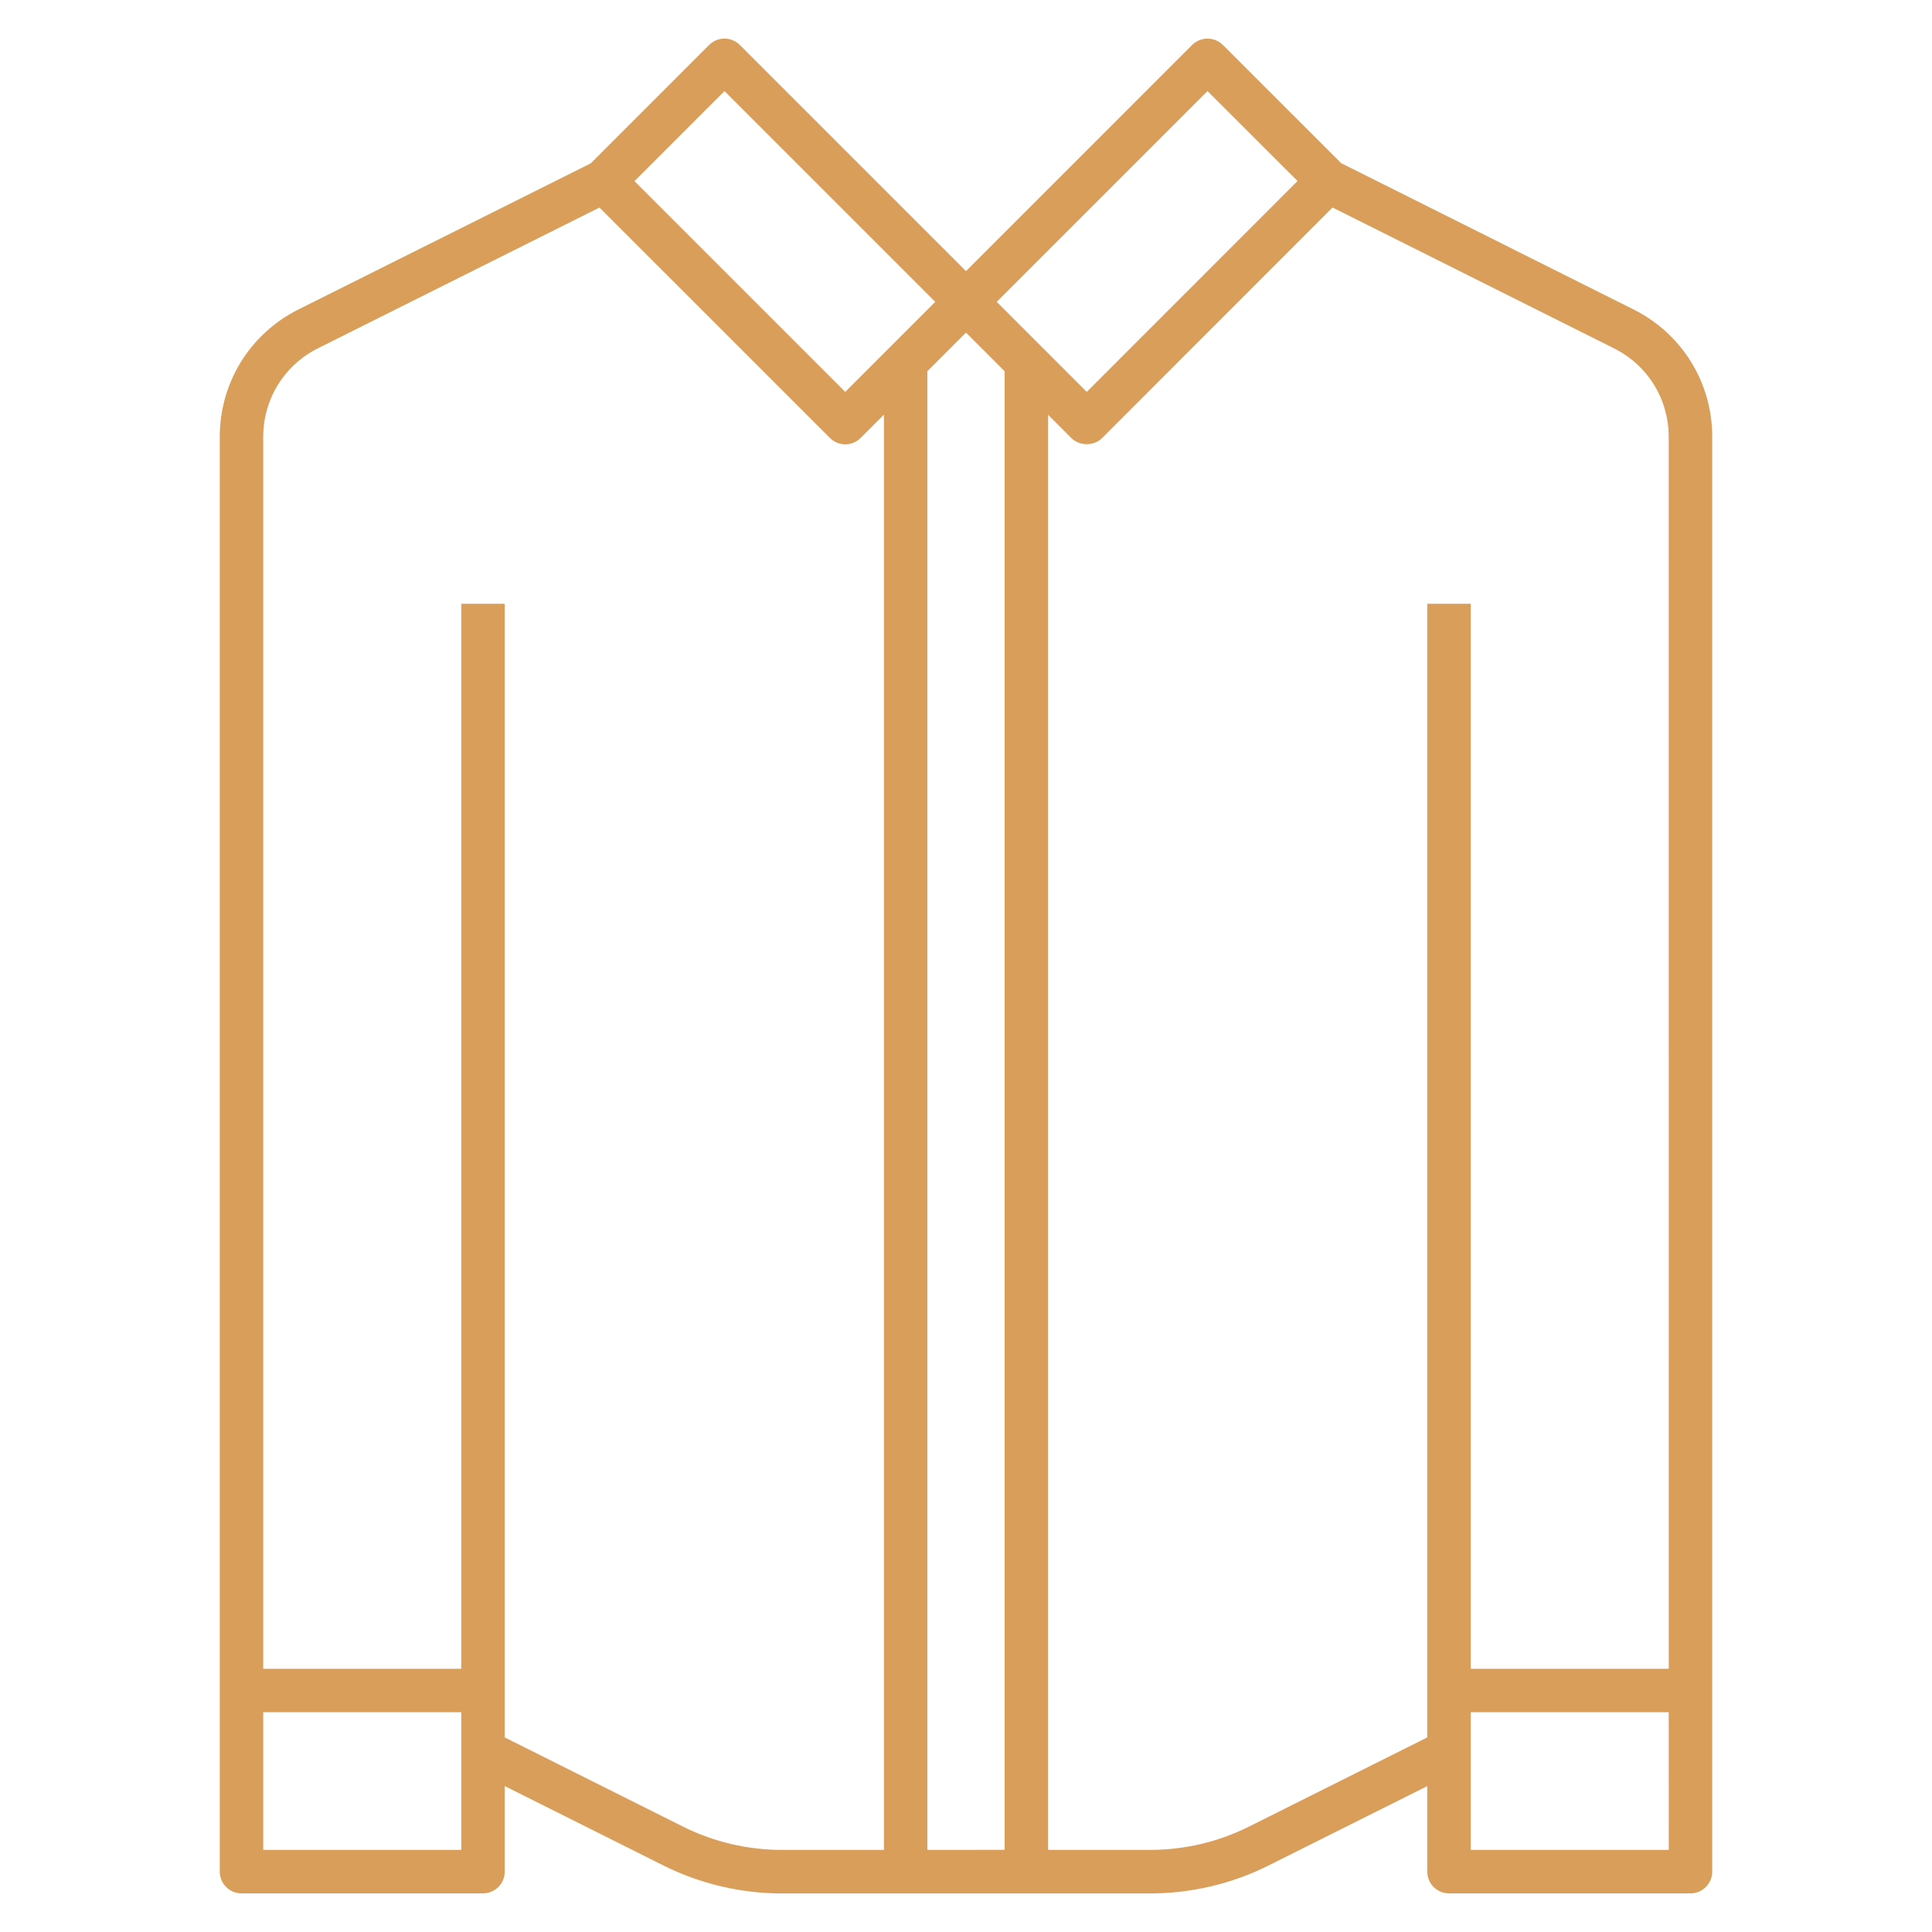 <svg fill="#d99e5a" version="1.1" id="Layer_1" xmlns="http://www.w3.org/2000/svg" xmlns:xlink="http://www.w3.org/1999/xlink" viewBox="0 0 32 32" xml:space="preserve" width="64px" height="64px"><g id="SVGRepo_bgCarrier" stroke-width="0"></g><g id="SVGRepo_tracerCarrier" stroke-linecap="round" stroke-linejoin="round"></g><g id="SVGRepo_iconCarrier"> <path id="shirt_1_" d="M27.056,5.125l-4.843-2.423l-1.958-1.957c-0.141-0.14-0.369-0.14-0.51,0L16,4.491l-3.746-3.746 c-0.141-0.141-0.368-0.141-0.509,0L9.787,2.704L4.944,5.125C4.14,5.528,3.64,6.337,3.64,7.236V31c0,0.199,0.161,0.36,0.36,0.36h4 c0.199,0,0.36-0.161,0.36-0.36v-1.417l2.634,1.318c0.603,0.301,1.277,0.46,1.95,0.46h6.112c0.673,0,1.348-0.159,1.95-0.46 l2.634-1.317V31c0,0.199,0.161,0.36,0.36,0.36h4c0.199,0,0.36-0.161,0.36-0.36V7.235C28.36,6.336,27.86,5.528,27.056,5.125z M20,1.509l1.491,1.489L18,6.491L16.509,5L20,1.509z M12,1.509L15.491,5L14,6.491L10.509,3L12,1.509z M7.64,30.64H4.36v-2.28h3.28 V29C7.64,29,7.64,30.64,7.64,30.64z M12.944,30.64c-0.562,0-1.125-0.133-1.628-0.384L8.36,28.777V10H7.64v17.64H4.36V7.236 c0-0.625,0.348-1.187,0.906-1.467l4.663-2.331l3.817,3.816c0.141,0.141,0.368,0.141,0.509,0l0.386-0.386V30.64H12.944z M15.36,30.64 V6.149L16,5.509l0.64,0.64v24.49L15.36,30.64L15.36,30.64z M27.64,30.64h-3.28V29v-0.64h3.279L27.64,30.64L27.64,30.64z M27.64,27.64h-3.28V10h-0.72v18.777l-2.956,1.479c-0.503,0.251-1.066,0.384-1.628,0.384H17.36V6.87l0.385,0.385 c0.135,0.136,0.375,0.136,0.51,0l3.816-3.818l4.662,2.333c0.56,0.28,0.906,0.842,0.906,1.466L27.64,27.64L27.64,27.64z"></path> <rect id="_Transparent_Rectangle" style="fill:none;" width="32" height="32"></rect> </g></svg>